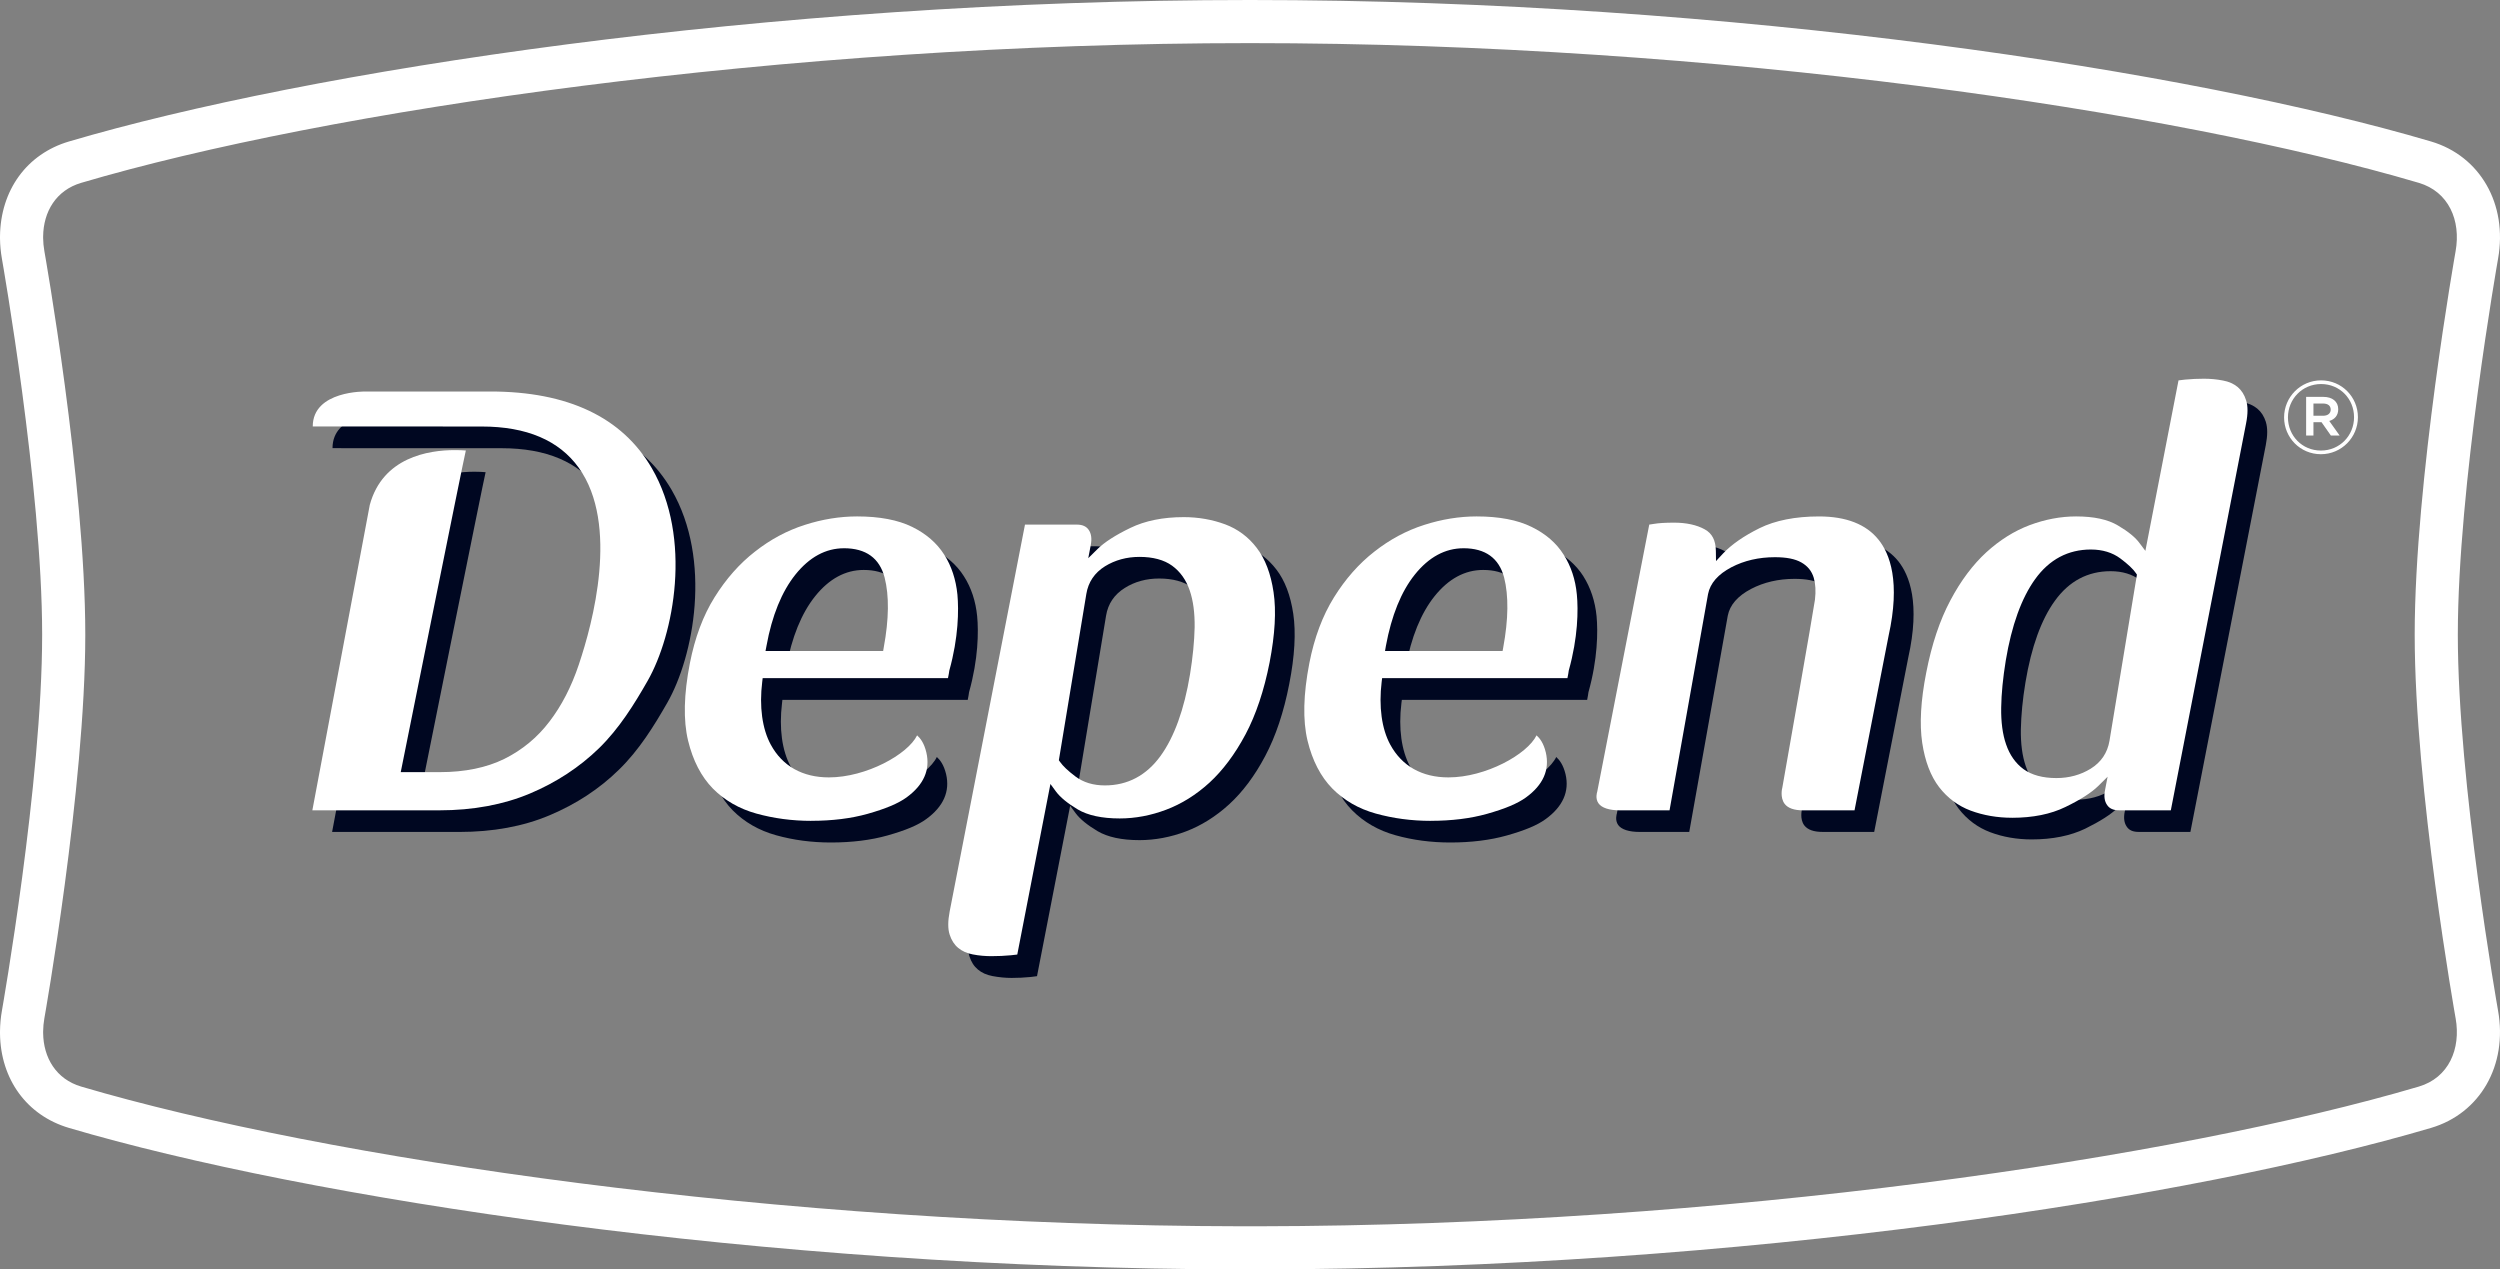 <?xml version="1.0" encoding="UTF-8"?>
<svg id="uuid-be29da72-773a-4d19-877b-01128c422852" data-name="Layer_2" xmlns="http://www.w3.org/2000/svg" viewBox="0 0 200 101.555">
  <rect x="0" y="0" width="200" height="101.555" fill="#808080" stroke="none"/>
  <defs>
    <style>
      .uuid-fabf1f8b-5bfd-40be-b91e-e997ce23c9f4 {
        fill: #fff;
      }

      .uuid-8afbff7e-24cf-4326-acad-939827b5f097 {
        fill: #000721;
      }
    </style>
  </defs>
  <g id="uuid-436f7901-9df5-426d-bd56-6b7d476ee029" data-name="Layer_1">
    <g>
      <g>
        <path class="uuid-8afbff7e-24cf-4326-acad-939827b5f097" d="M40.8,33.044h-9.998c-.442,0-4.201.08-4.201,2.809l13.529.004c3.577,0,6.178,1.108,7.752,3.292,3.266,4.543,1.105,12.492.025,15.699l-.023.064c-.59,1.754-1.377,3.287-2.342,4.545-.973,1.271-2.188,2.272-3.616,2.98-1.425.71-3.159,1.071-5.154,1.071h-3.132s5.061-25.189,5.209-25.733c-.215-.019-.523-.037-.89-.037-2.091,0-5.763.575-6.794,4.393l-4.597,24.425h10.172c2.685,0,5.122-.441,7.234-1.337,2.119-.894,3.977-2.107,5.532-3.635,1.617-1.568,2.82-3.515,3.884-5.377,2.106-3.689,3.595-11.4.339-17.016-2.37-4.074-6.721-6.146-12.928-6.146Z"/>
        <path class="uuid-8afbff7e-24cf-4326-acad-939827b5f097" d="M62.592,55.989h14.827c.038-.12.106-.614.106-.614.744-2.651.766-4.853.648-6.075-.116-1.197-.469-2.281-1.062-3.203-.581-.92-1.44-1.664-2.561-2.216-1.13-.555-2.611-.833-4.401-.833-1.381,0-2.793.229-4.202.681-1.407.452-2.744,1.165-3.975,2.128-1.227.963-2.315,2.194-3.228,3.664-.912,1.458-1.578,3.236-1.975,5.271-.485,2.484-.533,4.57-.14,6.184.383,1.61,1.055,2.9,1.985,3.848.936.942,2.102,1.616,3.472,1.995,1.394.391,2.866.581,4.384.581,1.68,0,3.2-.19,4.515-.559,1.454-.409,2.444-.822,3.113-1.313,1.377-1.001,1.915-2.212,1.589-3.599-.18-.754-.491-1.147-.74-1.368-.74,1.524-4.074,3.365-7.053,3.365-2.116,0-3.722-.906-4.646-2.616-.688-1.261-.928-3.05-.688-5.031l.031-.289ZM62.898,53.399c.442-2.42,1.218-4.333,2.312-5.699,1.12-1.397,2.424-2.104,3.885-2.104,1.753,0,2.85.786,3.255,2.345.372,1.44.352,3.321-.071,5.589l-.051.283h-9.409l.079-.413Z"/>
        <path class="uuid-8afbff7e-24cf-4326-acad-939827b5f097" d="M126.669,46.097c-.587-.92-1.444-1.664-2.567-2.216-1.127-.555-2.608-.833-4.395-.833-1.385,0-2.799.229-4.207.681-1.406.452-2.743,1.165-3.97,2.128-1.233.963-2.32,2.194-3.236,3.664-.908,1.458-1.573,3.236-1.973,5.271-.483,2.484-.532,4.57-.142,6.184.384,1.61,1.055,2.9,1.991,3.848.934.942,2.101,1.616,3.467,1.995,1.392.391,2.871.581,4.387.581,1.68,0,3.198-.19,4.511-.559,1.454-.409,2.448-.822,3.118-1.313,1.375-1.001,1.917-2.212,1.588-3.599-.182-.754-.493-1.147-.742-1.368-.744,1.524-4.074,3.365-7.054,3.365-2.111,0-3.719-.906-4.644-2.616-.686-1.261-.932-3.05-.69-5.031l.036-.289h14.825c.036-.12.104-.614.104-.614.744-2.651.762-4.853.65-6.075-.118-1.197-.475-2.281-1.059-3.203ZM121.839,53.529l-.054.283h-9.408l.076-.413c.441-2.42,1.219-4.333,2.31-5.699,1.119-1.397,2.424-2.104,3.89-2.104,1.754,0,2.847.786,3.248,2.345.373,1.44.353,3.321-.062,5.589Z"/>
        <path class="uuid-8afbff7e-24cf-4326-acad-939827b5f097" d="M147.098,43.048c-1.905,0-4.754.932-4.754.932l-3.745.726s-.361-.477-.646-.629c-.65-.352-1.476-.531-2.462-.531-.355,0-.664.008-.92.022-.259.019-.483.039-.686.069-.128.023-.257.047-.367.06l-4.165,21.359-.002.026-.006.018c-.002.006-.17.505.106.896.261.363.856.559,1.728.559h3.96l3.082-17.298c.166-.858.794-1.581,1.865-2.143,1.022-.535,2.196-.805,3.475-.805.93,0,1.622.133,2.115.412.509.297.846.711.999,1.243.144.484.176,1.069.1,1.744-.078.631-2.619,15.048-2.619,15.048,0,.004-.201.768.189,1.277.269.349.758.521,1.464.521h4.126s2.699-13.847,2.723-13.935c.971-4.347.104-6.593-.79-7.716-.989-1.232-2.597-1.856-4.77-1.856Z"/>
        <path class="uuid-8afbff7e-24cf-4326-acad-939827b5f097" d="M181.272,33.762c-.146-.46-.373-.809-.682-1.066-.311-.26-.704-.436-1.171-.523-.507-.092-1.021-.144-1.522-.144-.513,0-1.023.028-1.524.072-.259.028-.417.046-.517.058l-1.825,9.384-.83,4.259-.447-.602c-.331-.46-.922-.937-1.738-1.429-.808-.478-1.937-.722-3.35-.722-1.249,0-2.5.235-3.723.7-1.225.459-2.384,1.187-3.459,2.17-1.071.974-2.041,2.273-2.879,3.858-.848,1.579-1.496,3.523-1.933,5.76-.433,2.233-.539,4.127-.317,5.616.215,1.478.672,2.673,1.341,3.547.678.874,1.528,1.504,2.526,1.879,1.022.385,2.142.575,3.316.575,1.66,0,3.094-.291,4.277-.858,1.181-.581,2.065-1.141,2.608-1.674l.758-.748-.199,1.045c-.106.505-.052.908.154,1.209.192.295.505.425.958.425h4.138l4.281-21.962,1.75-8.984c.15-.768.15-1.385.006-1.844ZM172.51,47.837l-2.171,13.165c-.164.958-.666,1.704-1.5,2.222-.806.503-1.734.75-2.753.75-1.085,0-1.967-.234-2.615-.702-.645-.473-1.121-1.135-1.409-1.977-.281-.814-.411-1.807-.393-2.949.022-1.119.14-2.39.369-3.763.469-2.813,1.257-5.009,2.356-6.523,1.133-1.571,2.629-2.364,4.457-2.364.93,0,1.716.236,2.35.71.606.457,1.022.845,1.255,1.187l.074.114-.02.13Z"/>
        <path class="uuid-8afbff7e-24cf-4326-acad-939827b5f097" d="M179.516,44.59c-1.766-1.04-3.597-2.056-5.484-3.047l5.484,3.047Z"/>
        <path class="uuid-8afbff7e-24cf-4326-acad-939827b5f097" d="M102.111,45.562c-.67-.875-1.518-1.51-2.519-1.878-1.019-.381-2.138-.581-3.318-.581-1.66,0-4.273.86-4.273.86l-3.323.167c-.193-.285-.507-.427-.956-.427h-4.143l-6.025,30.95c-.152.764-.153,1.389-.002,1.845.142.457.375.812.679,1.063.311.265.705.437,1.17.525.503.094,1.018.148,1.523.148.515,0,1.024-.024,1.523-.074.253-.026.421-.05.514-.066l2.652-13.634.444.604c.343.459.929.938,1.743,1.425.807.477,1.933.722,3.354.722,1.245,0,2.502-.237,3.721-.698,1.218-.461,2.385-1.189,3.455-2.165,1.075-.983,2.048-2.278,2.885-3.862.842-1.586,1.49-3.521,1.923-5.758.44-2.234.545-4.126.323-5.622-.219-1.474-.672-2.667-1.349-3.542ZM96.774,55.684c-.459,2.807-1.252,4.998-2.348,6.516-1.135,1.568-2.639,2.362-4.463,2.362-.924,0-1.717-.238-2.348-.708-.61-.455-1.018-.844-1.257-1.189l-.072-.106.022-.134,2.177-13.168c.157-.956.663-1.701,1.499-2.221.801-.505,1.728-.754,2.743-.754,1.095,0,1.975.241,2.622.709.642.464,1.118,1.138,1.406,1.973.277.814.405,1.804.389,2.951-.018,1.128-.141,2.393-.369,3.768Z"/>
      </g>
      <g>
        <path class="uuid-fabf1f8b-5bfd-40be-b91e-e997ce23c9f4" d="M38.551,34.122c3.576,0,6.181,1.112,7.747,3.295,3.266,4.542,1.103,12.488.026,15.693l-.021.066c-.591,1.762-1.376,3.286-2.343,4.545-.966,1.275-2.185,2.282-3.614,2.991-1.426.702-3.163,1.059-5.155,1.059h-3.132s5.058-25.184,5.208-25.731c-.219-.019-.524-.032-.884-.032-2.097,0-5.766.571-6.801,4.387l-4.594,24.431h10.171c2.688,0,5.124-.455,7.235-1.343,2.114-.888,3.976-2.113,5.532-3.629,1.613-1.576,2.817-3.515,3.882-5.382,2.108-3.69,3.596-11.406.338-17.016-2.368-4.074-6.718-6.136-12.925-6.136h-9.956s-4.245-.094-4.245,2.797l13.53.004Z"/>
        <path class="uuid-fabf1f8b-5bfd-40be-b91e-e997ce23c9f4" d="M64.894,65.668c-1.518,0-2.997-.197-4.39-.584-1.365-.381-2.532-1.049-3.471-1.997-.93-.948-1.602-2.242-1.987-3.838-.39-1.62-.345-3.701.145-6.194.398-2.035,1.058-3.809,1.972-5.269.916-1.47,1.999-2.699,3.236-3.658,1.225-.965,2.561-1.681,3.968-2.131,1.405-.455,2.819-.683,4.202-.683,1.791,0,3.273.281,4.402.837,1.117.547,1.977,1.294,2.562,2.215.59.919.942,2.004,1.061,3.204.112,1.219.092,3.425-.648,6.073,0,0-.07.489-.108.609h-14.824l-.035.291c-.246,1.987,0,3.773.684,5.029.928,1.716,2.539,2.62,4.649,2.62,2.983,0,6.319-1.845,7.057-3.364.249.218.562.609.74,1.371.323,1.385-.209,2.595-1.59,3.599-.669.483-1.661.9-3.115,1.311-1.318.371-2.832.557-4.509.557M67.516,43.861c-1.459,0-2.764.71-3.884,2.107-1.09,1.365-1.873,3.278-2.312,5.698l-.079.416h9.411l.048-.286c.42-2.268.439-4.146.07-5.588-.405-1.56-1.498-2.348-3.254-2.348"/>
        <path class="uuid-fabf1f8b-5bfd-40be-b91e-e997ce23c9f4" d="M114.45,65.668c-1.524,0-3-.197-4.391-.584-1.367-.381-2.529-1.049-3.468-1.997-.933-.948-1.603-2.242-1.989-3.838-.39-1.62-.338-3.701.145-6.194.396-2.035,1.062-3.809,1.973-5.269.912-1.47,1.999-2.699,3.232-3.658,1.227-.965,2.561-1.681,3.97-2.131,1.414-.455,2.825-.683,4.207-.683,1.791,0,3.27.281,4.395.837,1.123.547,1.987,1.294,2.564,2.215.59.919.95,2.004,1.061,3.204.118,1.219.094,3.425-.648,6.073,0,0-.068.489-.106.609h-14.825l-.036.291c-.242,1.987.004,3.773.688,5.029.932,1.716,2.536,2.62,4.652,2.62,2.98,0,6.308-1.845,7.05-3.364.249.218.561.609.742,1.371.321,1.385-.208,2.595-1.592,3.599-.668.483-1.658.9-3.116,1.311-1.313.371-2.831.557-4.507.557M117.075,43.861c-1.462,0-2.771.71-3.89,2.107-1.093,1.365-1.863,3.278-2.312,5.698l-.072.416h9.406l.052-.286c.419-2.268.437-4.146.072-5.588-.409-1.56-1.502-2.348-3.256-2.348"/>
        <path class="uuid-fabf1f8b-5bfd-40be-b91e-e997ce23c9f4" d="M148.362,64.827h-4.128c-.704,0-1.201-.174-1.464-.521-.387-.517-.194-1.277-.186-1.283,0,0,2.54-14.418,2.613-15.05.08-.672.046-1.254-.096-1.746-.154-.527-.487-.946-.995-1.232-.499-.284-1.191-.419-2.115-.419-1.287,0-2.454.271-3.479.804-1.071.564-1.696,1.281-1.867,2.141l-3.082,17.307h-3.956c-.87,0-1.472-.197-1.73-.565-.275-.387-.112-.886-.106-.894l.006-.024.004-.022,4.159-21.356c.114-.022.241-.042.377-.057.189-.029.421-.059.678-.073.261-.014.565-.025.922-.025.985,0,1.821.181,2.46.535.591.321.882.879.892,1.724l.012.817.557-.602c.684-.727,1.672-1.412,2.931-2.035,1.253-.614,2.849-.936,4.752-.936,2.177,0,3.78.629,4.764,1.864.902,1.116,1.764,3.366.798,7.708-.02.09-2.721,13.941-2.721,13.941"/>
        <path class="uuid-fabf1f8b-5bfd-40be-b91e-e997ce23c9f4" d="M160.959,65.421c-1.173,0-2.29-.193-3.312-.573-.999-.375-1.849-1.011-2.518-1.877-.674-.878-1.131-2.073-1.352-3.547-.223-1.494-.12-3.381.323-5.62.435-2.247,1.081-4.179,1.925-5.763.836-1.586,1.815-2.88,2.881-3.858,1.075-.98,2.232-1.705,3.461-2.17,1.229-.459,2.474-.699,3.72-.699,1.421,0,2.544.241,3.35.726.82.48,1.412.966,1.742,1.43l.451.6,2.651-13.638c.096-.018.263-.034.519-.063.495-.049,1.013-.071,1.518-.071.507,0,1.02.046,1.522.145.471.086.864.262,1.177.522.307.263.531.608.674,1.069.148.453.148,1.075-.006,1.847l-6.019,30.944h-4.147c-.451,0-.762-.14-.95-.423-.214-.303-.269-.714-.162-1.217l.201-1.046-.758.75c-.549.533-1.426,1.097-2.615,1.67-1.175.576-2.611.864-4.275.864M167.275,43.961c-1.827,0-3.326.795-4.459,2.364-1.099,1.522-1.887,3.712-2.354,6.516-.225,1.384-.351,2.647-.367,3.768-.018,1.141.11,2.139.395,2.949.289.842.758,1.51,1.399,1.979.65.467,1.532.708,2.623.708,1.014,0,1.945-.255,2.747-.752.834-.519,1.335-1.267,1.498-2.22l2.175-13.172.02-.131-.072-.111c-.236-.346-.65-.734-1.259-1.188-.627-.465-1.42-.71-2.346-.71"/>
        <path class="uuid-fabf1f8b-5bfd-40be-b91e-e997ce23c9f4" d="M79.343,76.493c-.506,0-1.018-.04-1.521-.14-.465-.088-.864-.265-1.171-.525-.307-.253-.537-.611-.681-1.065-.148-.455-.145-1.077.003-1.847l6.025-30.948h4.148c.447,0,.761.142.953.426.205.305.26.705.16,1.216l-.199,1.045.754-.745c.547-.532,1.422-1.103,2.609-1.674,1.177-.573,2.613-.866,4.275-.866,1.174,0,2.292.198,3.316.578,1.004.376,1.854,1.004,2.519,1.877.678.877,1.133,2.068,1.351,3.55.226,1.496.115,3.382-.317,5.62-.439,2.236-1.087,4.176-1.927,5.756-.842,1.582-1.816,2.881-2.887,3.864-1.067.974-2.235,1.7-3.459,2.161-1.22.463-2.475.7-3.718.7-1.42,0-2.549-.245-3.353-.72-.817-.487-1.403-.971-1.743-1.428l-.447-.61-2.652,13.646c-.095.012-.257.036-.516.058-.496.048-1.008.07-1.522.07M91.15,44.552c-1.018,0-1.941.254-2.749.75-.834.521-1.339,1.264-1.495,2.218l-2.177,13.172-.021.128.078.11c.238.347.65.736,1.251,1.189.634.475,1.423.714,2.354.714,1.823,0,3.323-.798,4.458-2.366,1.096-1.52,1.888-3.709,2.351-6.516.224-1.374.347-2.641.371-3.768.014-1.147-.114-2.139-.397-2.955-.287-.837-.763-1.506-1.406-1.972-.644-.467-1.526-.705-2.619-.705"/>
        <path class="uuid-fabf1f8b-5bfd-40be-b91e-e997ce23c9f4" d="M185.673,36.337c-1.656,0-2.946-1.331-2.946-2.946s1.305-2.962,2.959-2.962c1.658,0,2.947,1.331,2.947,2.947,0,1.615-1.305,2.961-2.962,2.961M185.687,30.723c-1.506,0-2.651,1.2-2.651,2.669,0,1.47,1.135,2.652,2.637,2.652,1.51,0,2.651-1.199,2.651-2.667,0-1.469-1.135-2.654-2.637-2.654M186.341,33.677l.832,1.167h-.702l-.75-1.07h-.645v1.07h-.586v-3.093h1.379c.716,0,1.189.368,1.189.988,0,.504-.291.815-.718.938M185.844,32.282h-.768v.979h.768c.381,0,.612-.189.612-.49,0-.319-.231-.489-.612-.489"/>
        <path class="uuid-fabf1f8b-5bfd-40be-b91e-e997ce23c9f4" d="M196.626,50.777c0-11.82,3.187-29.897,3.219-30.079.778-4.361-1.43-8.218-5.365-9.38C175.399,5.685,138.785,0,100,0S24.602,5.685,5.519,11.318C2.151,12.312.039,15.21,0,18.917v.159c.006.539.059,1.088.153,1.622.03.182,3.219,18.259,3.219,30.079S.184,80.674.155,80.847c-.096.542-.148,1.091-.155,1.663v.162c.039,3.671,2.153,6.57,5.519,7.562,18.934,5.59,55.298,11.258,93.861,11.321h1.244c38.558-.063,74.923-5.731,93.854-11.321,3.938-1.161,6.145-5.016,5.367-9.381-.032-.179-3.219-18.246-3.219-30.076ZM196.45,81.459c.435,2.458-.553,4.76-2.947,5.468-19.445,5.74-55.664,11.117-92.883,11.176h-1.239c-37.22-.059-73.437-5.436-92.884-11.176-2.007-.593-3.026-2.306-3.046-4.293v-.124c.004-.345.036-.696.099-1.051,0,0,3.273-18.412,3.273-30.682s-3.273-30.683-3.273-30.683c-.063-.354-.095-.706-.099-1.051v-.126c.02-1.986,1.04-3.698,3.046-4.29C26.05,8.853,62.565,3.45,100,3.45s73.948,5.403,93.502,11.177c2.395.707,3.383,3.009,2.947,5.467,0,0-3.273,18.411-3.273,30.683s3.273,30.682,3.273,30.682Z"/>
      </g>
    </g>
  </g>
</svg>